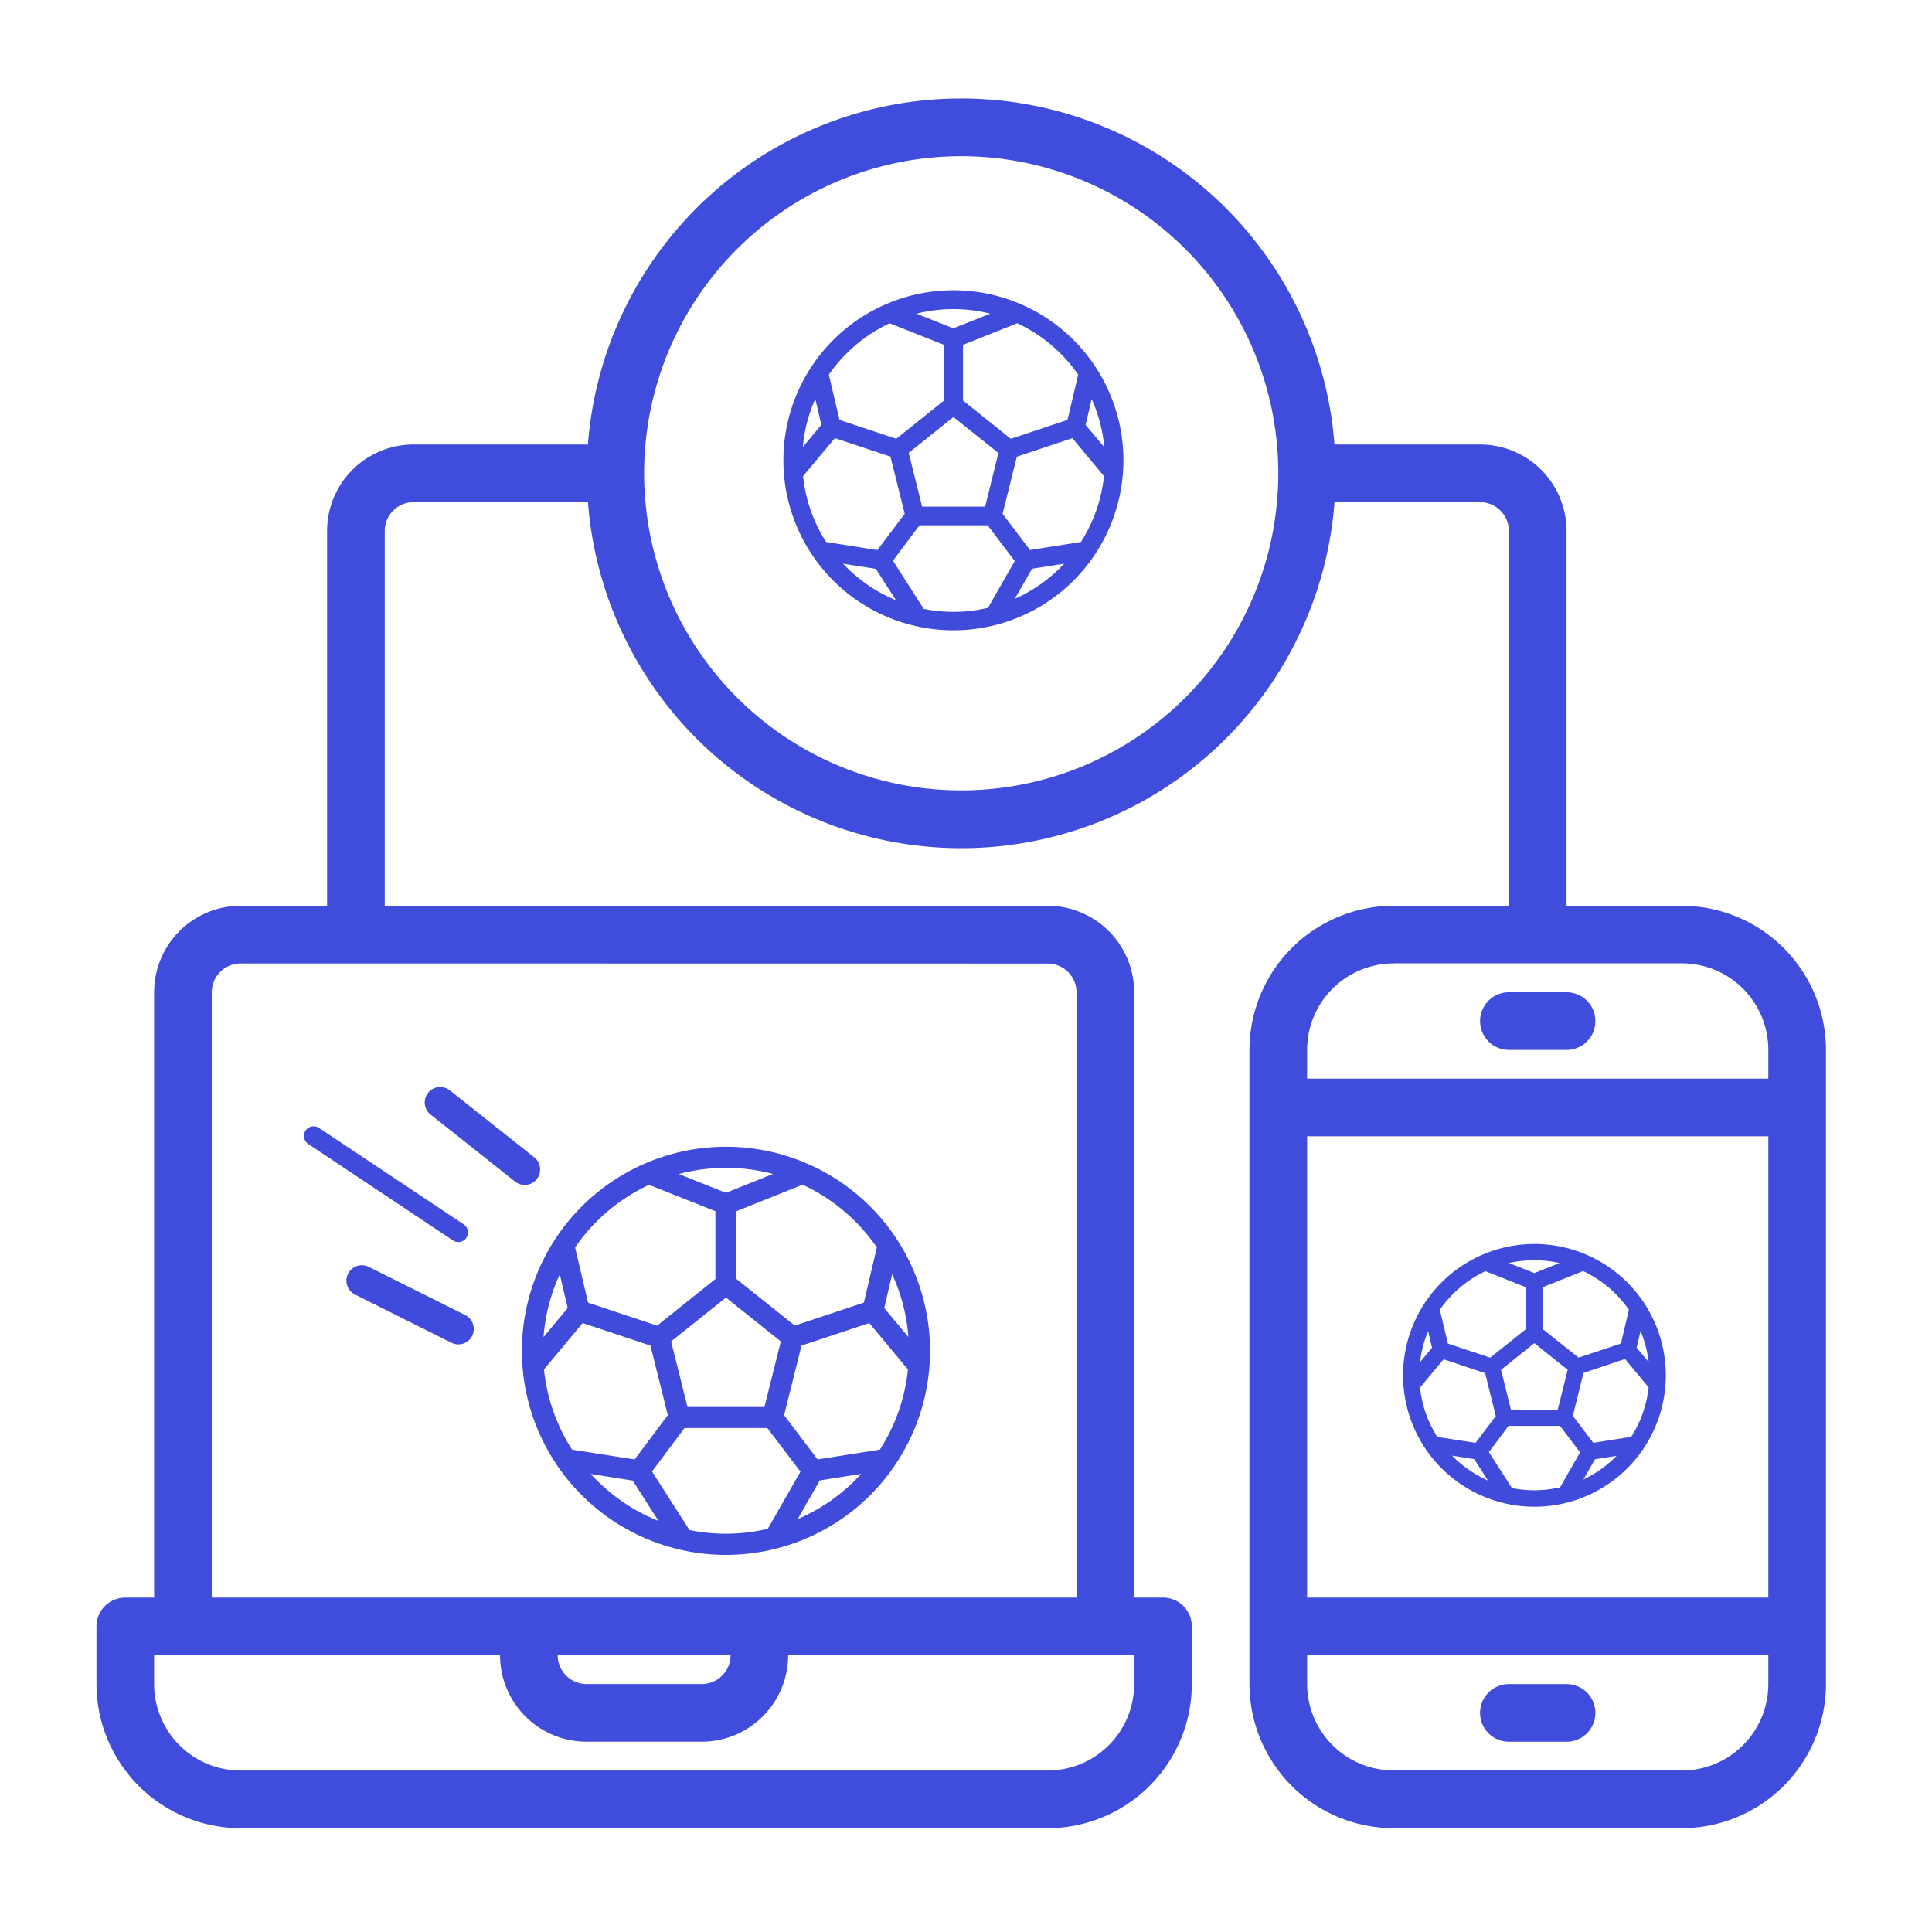 <svg xmlns="http://www.w3.org/2000/svg" width="50" height="50" viewBox="0 0 50 50">
  <g id="Group_9154" data-name="Group 9154" transform="translate(-5618 1831)">
    <g id="ic_website___mobile_app_development" data-name="ic_website_&amp;_mobile_app_development" transform="translate(3708 265.056)">
      <rect id="Rectangle_2780" data-name="Rectangle 2780" width="50" height="50" transform="translate(1910 -2096.056)" fill="none"/>
      <g id="App_development" data-name="App development" transform="translate(1912.497 -2093.503)">
        <path id="Path_50470" data-name="Path 50470" d="M43.029,22.887H40.045v-9.7a2.238,2.238,0,0,0-2.238-2.238H34.039a9.688,9.688,0,0,0-19.321.007c-.013,0-.024-.007-.037-.007H10.206a2.238,2.238,0,0,0-2.238,2.238v9.7H5.73a2.238,2.238,0,0,0-2.238,2.238V40.79H2.746A.746.746,0,0,0,2,41.536v1.492a3.734,3.734,0,0,0,3.73,3.73H26.617a3.734,3.734,0,0,0,3.73-3.73V41.536a.746.746,0,0,0-.746-.746h-.746V25.125a2.238,2.238,0,0,0-2.238-2.238H9.46v-9.7a.746.746,0,0,1,.746-.746h4.476c.013,0,.025-.007.037-.007a9.688,9.688,0,0,0,19.321.007h3.767a.746.746,0,0,1,.746.746v9.7H35.569a3.734,3.734,0,0,0-3.73,3.73V43.028a3.734,3.734,0,0,0,3.73,3.73h7.46a3.734,3.734,0,0,0,3.73-3.73V26.617a3.734,3.734,0,0,0-3.73-3.73ZM28.855,43.028a2.238,2.238,0,0,1-2.238,2.238H5.73a2.238,2.238,0,0,1-2.238-2.238v-.746h8.952a2.238,2.238,0,0,0,2.238,2.238h2.984A2.238,2.238,0,0,0,19.9,42.282h8.952Zm-14.92-.746h4.476a.746.746,0,0,1-.746.746H14.682A.746.746,0,0,1,13.936,42.282Zm12.682-17.9a.746.746,0,0,1,.746.746V40.79H4.984V25.125a.746.746,0,0,1,.746-.746ZM24.379,19.9A8.206,8.206,0,1,1,32.585,11.7,8.206,8.206,0,0,1,24.379,19.9Zm8.952,8.952H45.267V40.79H33.331Zm2.238-4.476h7.46a2.238,2.238,0,0,1,2.238,2.238v.746H33.331v-.746A2.238,2.238,0,0,1,35.569,24.379Zm7.46,20.887h-7.46a2.238,2.238,0,0,1-2.238-2.238v-.746H45.267v.746A2.238,2.238,0,0,1,43.029,45.266Z" transform="translate(-2 -1.998)" fill="#404cdc"/>
        <path id="Path_50471" data-name="Path 50471" d="M52.238,57H50.746a.746.746,0,0,0,0,1.492h1.492a.746.746,0,1,0,0-1.492Z" transform="translate(-14.193 -15.969)" fill="#404cdc"/>
        <path id="Path_50473" data-name="Path 50473" d="M50.746,34.492h1.492a.746.746,0,1,0,0-1.492H50.746a.746.746,0,0,0,0,1.492Z" transform="translate(-14.193 -9.873)" fill="#404cdc"/>
        <path id="football_2_" data-name="football (2)" d="M3.3,0A3.3,3.3,0,1,0,6.6,3.3,3.3,3.3,0,0,0,3.3,0ZM5.852,1.582l-.229.972-1.2.4L3.408,2.146V.954L4.562.492a3.1,3.1,0,0,1,1.29,1.09Zm.018,3.4-1.09.172-.594-.784.3-1.209,1.191-.4.682.818a3.058,3.058,0,0,1-.492,1.4Zm-4.05.173L.726,4.985a3.058,3.058,0,0,1-.491-1.4l.682-.818,1.191.4.3,1.21Zm-1.6-1.9a3.058,3.058,0,0,1,.361-1.4l.178.758Zm2.393,1.03L2.323,3.119l.975-.78.975.78L3.981,4.287ZM5.836,2.61l.178-.758a3.058,3.058,0,0,1,.361,1.4ZM4.262.375,3.3.761,2.328.377a3.067,3.067,0,0,1,1.934,0ZM2.028.495l1.159.46V2.146l-1.011.809-1.2-.4L.744,1.582A3.1,3.1,0,0,1,2.028.495ZM.909,5.236l.894.141.54.846A3.088,3.088,0,0,1,.909,5.236ZM2.658,6.308,2,5.282l.581-.775H4.012l.589.778-.572,1a3.068,3.068,0,0,1-1.371.022ZM4.335,6.2l.469-.82.883-.139A3.09,3.09,0,0,1,4.335,6.2Zm0,0" transform="translate(33.914 29.741)" fill="#404bdc" stroke="#404bdc" stroke-width="0.2"/>
        <g id="Group_9126" data-name="Group 9126" transform="translate(5.619 25.45)">
          <path id="football_2_2" data-name="football (2)" d="M5.181,0a5.181,5.181,0,1,0,5.181,5.181A5.181,5.181,0,0,0,5.181,0ZM9.193,2.485,8.834,4.011l-1.892.63L5.353,3.371V1.5L7.167.773A4.865,4.865,0,0,1,9.193,2.485Zm.029,5.346L7.509,8.1,6.577,6.869l.475-1.9,1.871-.623L9.994,5.632a4.8,4.8,0,0,1-.772,2.2ZM2.86,8.1,1.14,7.831a4.8,4.8,0,0,1-.772-2.2L1.439,4.346l1.871.623.475,1.9ZM.347,5.116A4.8,4.8,0,0,1,.914,2.91L1.194,4.1Zm3.76,1.619L3.649,4.9,5.181,3.675,6.713,4.9,6.255,6.735ZM9.168,4.1l.28-1.192a4.8,4.8,0,0,1,.567,2.207ZM6.7.59,5.181,1.2,3.658.593A4.818,4.818,0,0,1,6.7.59ZM3.186.777,5.008,1.5V3.371L3.419,4.642l-1.892-.63L1.169,2.485A4.866,4.866,0,0,1,3.186.777ZM1.428,8.226l1.4.222.849,1.33A4.851,4.851,0,0,1,1.428,8.226ZM4.176,9.91,3.146,8.3,4.058,7.08H6.3L7.229,8.3l-.9,1.574a4.82,4.82,0,0,1-2.154.035Zm2.634-.178.736-1.288,1.387-.219A4.854,4.854,0,0,1,6.811,9.733Zm0,0" transform="translate(5.491 1.775)" fill="#404bdc" stroke="#404bdc" stroke-width="0.2"/>
          <line id="Line_9" data-name="Line 9" x2="3.746" y2="2.497" transform="translate(0 1.395)" fill="none" stroke="#404bdc" stroke-linecap="round" stroke-width="0.5"/>
          <line id="Line_10" data-name="Line 10" x2="2.497" y2="1.249" transform="translate(1.249 5.141)" fill="none" stroke="#404bdc" stroke-linecap="round" stroke-width="0.8"/>
          <line id="Line_11" data-name="Line 11" x2="1.249" y2="2.497" transform="translate(3.276 0.528) rotate(-25)" fill="none" stroke="#404bdc" stroke-linecap="round" stroke-width="0.8"/>
        </g>
        <path id="football_2_3" data-name="football (2)" d="M4.3,0a4.3,4.3,0,1,0,4.3,4.3A4.3,4.3,0,0,0,4.3,0ZM7.637,2.065l-.3,1.268-1.572.524L4.448,2.8V1.245l1.506-.6A4.042,4.042,0,0,1,7.637,2.065Zm.024,4.441L6.239,6.73,5.464,5.707l.395-1.578,1.554-.518L8.3,4.679a3.991,3.991,0,0,1-.641,1.827Zm-5.285.226L.947,6.506A3.992,3.992,0,0,1,.306,4.679L1.2,3.61l1.554.518.395,1.579ZM.288,4.251A3.991,3.991,0,0,1,.759,2.417l.233.99ZM3.412,5.6,3.031,4.071,4.3,3.053,5.577,4.072,5.2,5.6Zm4.2-2.189.233-.99A3.991,3.991,0,0,1,8.32,4.25ZM5.563.49,4.3.993,3.039.492a4,4,0,0,1,2.524,0ZM2.647.646l1.513.6V2.8L2.841,3.856,1.269,3.333l-.3-1.268A4.042,4.042,0,0,1,2.647.646ZM1.187,6.834l1.166.184.705,1.1A4.03,4.03,0,0,1,1.187,6.834Zm2.283,1.4-.856-1.34.758-1.011H5.237L6.006,6.9,5.26,8.206a4,4,0,0,1-1.79.029Zm2.189-.148.612-1.07,1.152-.182A4.033,4.033,0,0,1,5.658,8.086Zm0,0" transform="translate(17.877 5.059)" fill="#404bdc" stroke="#404bdc" stroke-width="0.2"/>
      </g>
    </g>
  </g>
</svg>
